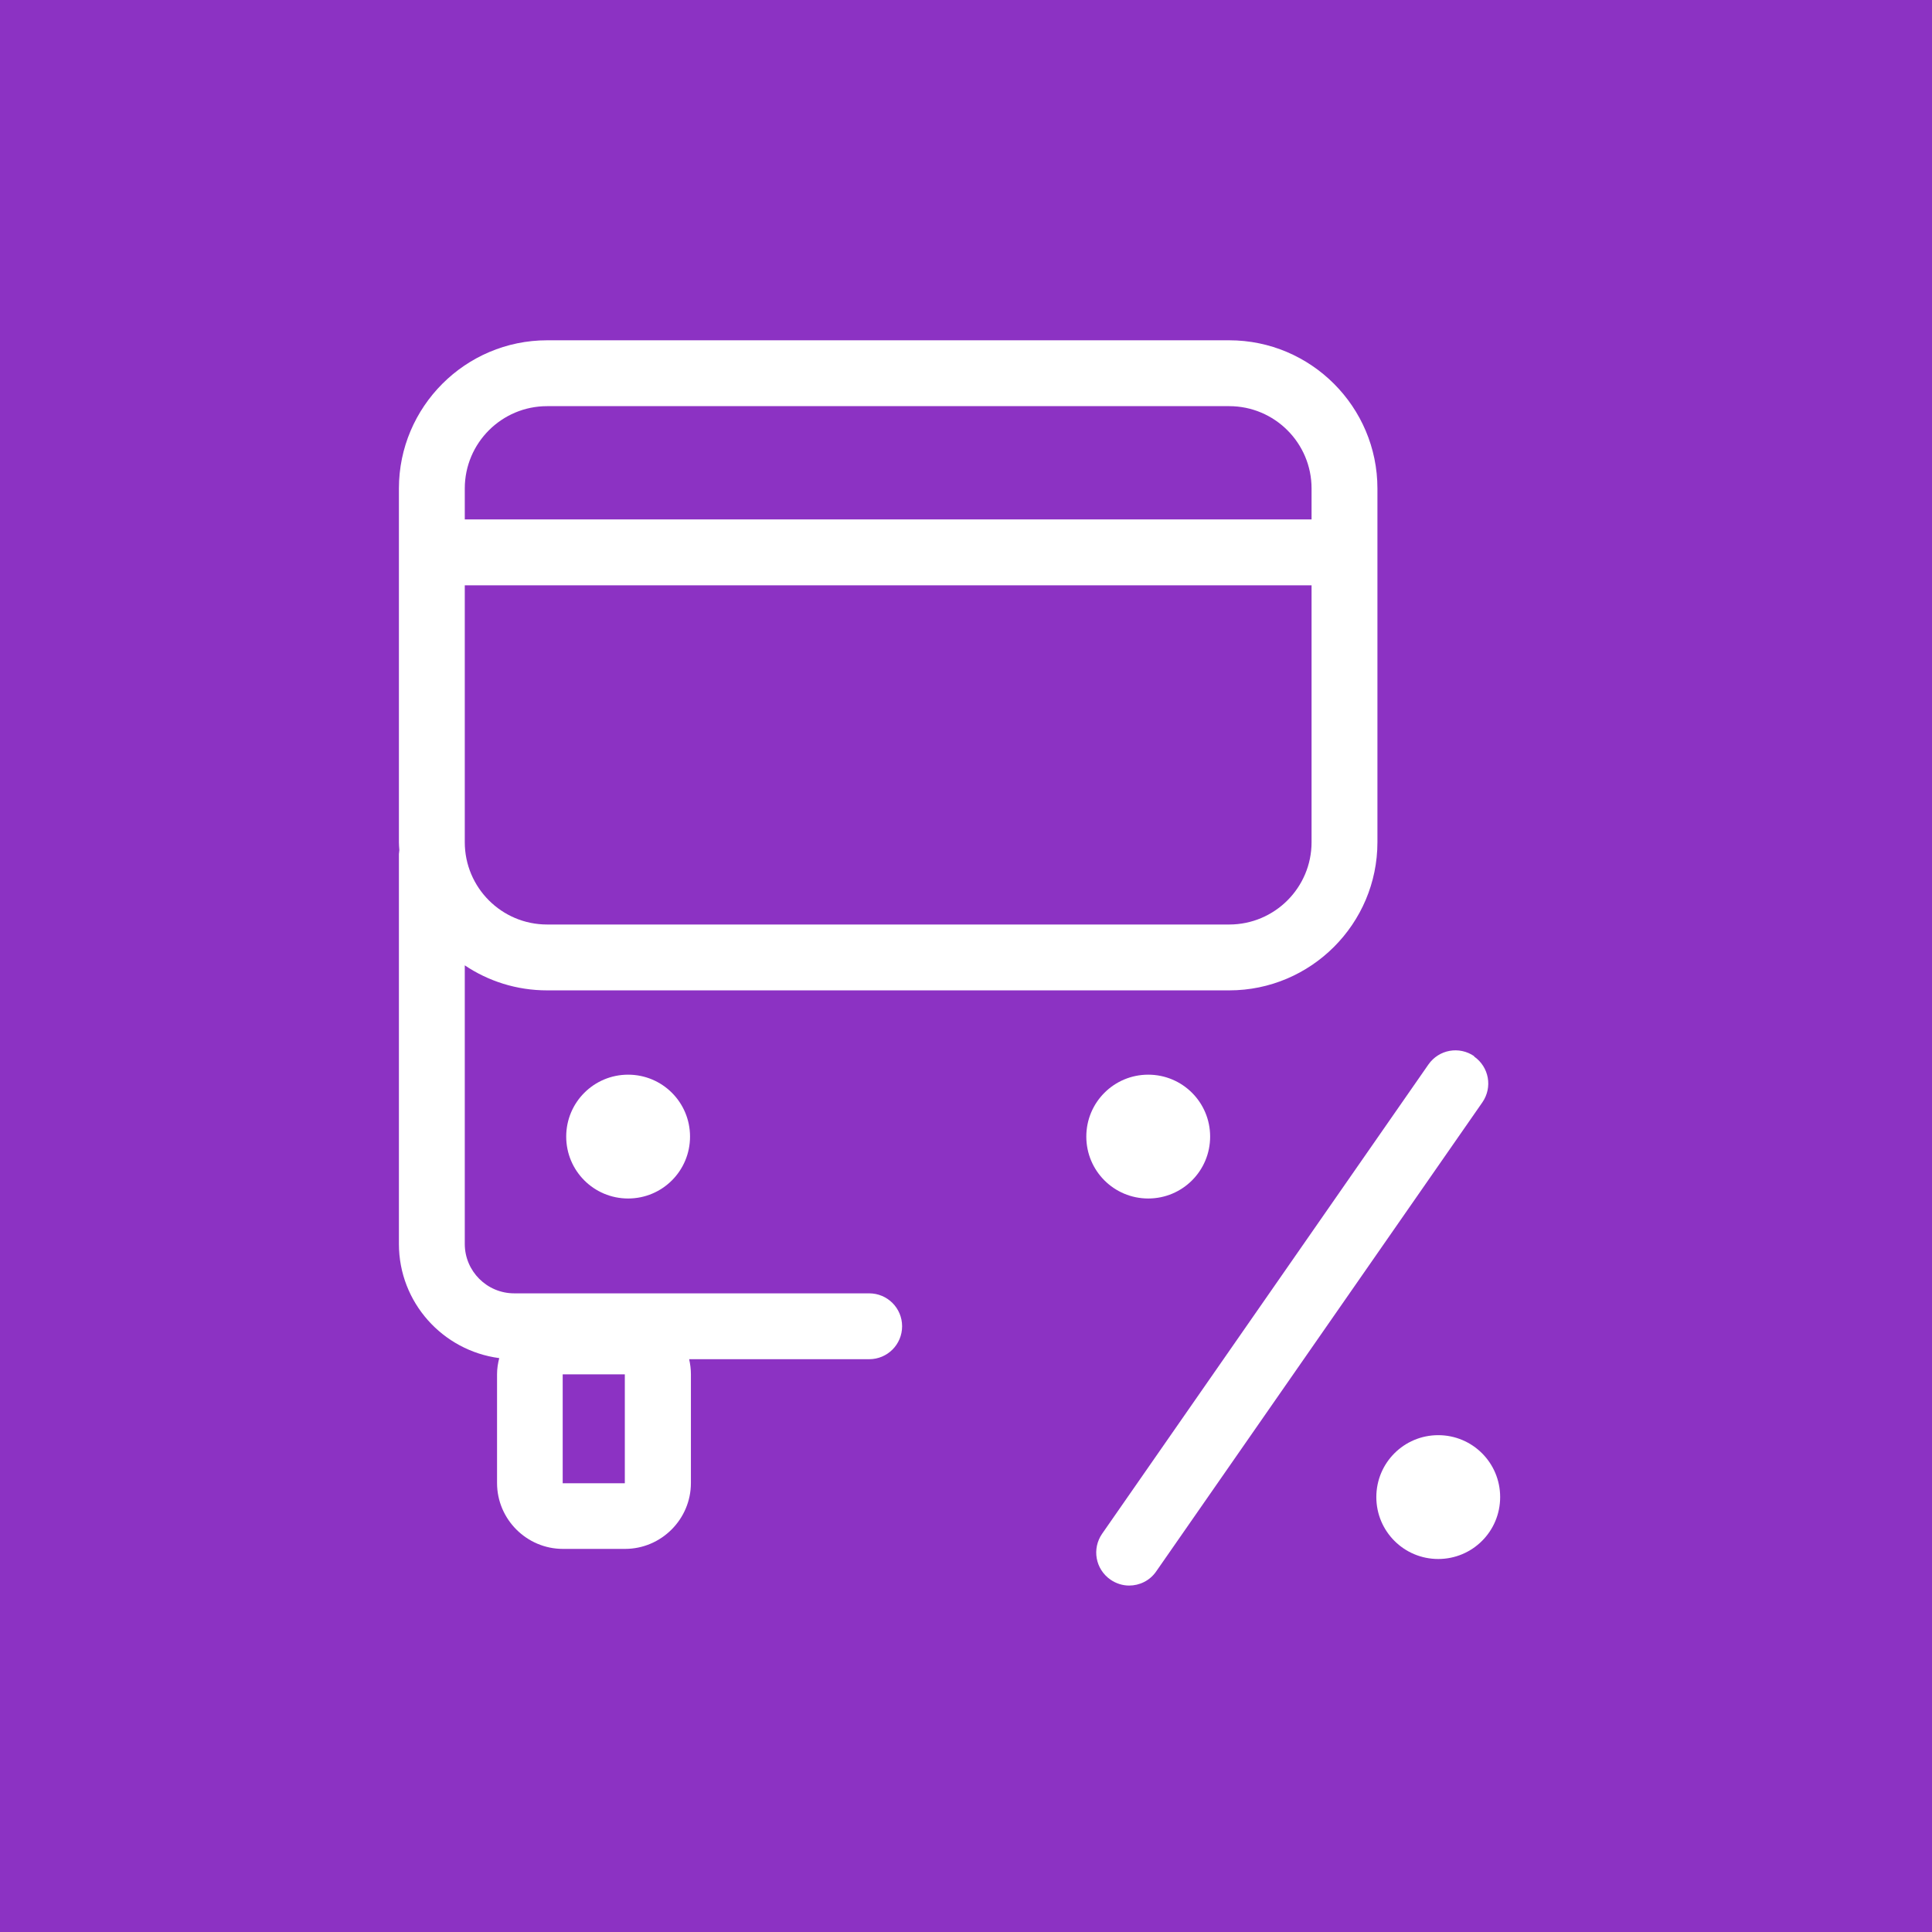 <?xml version="1.0" encoding="UTF-8"?>
<svg version="1.1" xmlns="http://www.w3.org/2000/svg" viewBox="0 0 88 88">
<rect x="0" y="0" width="88" height="88" fill="#8c32c3" />
<g transform="translate(8,8)">

<g>
<path d="M31.58,50.91H15.42c-1.24,0-2.25-1.01-2.25-2.25v-12.69c1.07,.72,2.36,1.14,3.75,1.14h31.07c3.72,0,6.75-3.03,6.75-6.75V14.25c0-3.72-3.03-6.75-6.75-6.75H16.92c-3.72,0-6.75,3.03-6.75,6.75V30.36c0,.12,.01,.24,.02,.36,0,.06-.02,.12-.02,.18v17.76c0,2.66,1.99,4.86,4.57,5.2-.06,.23-.1,.48-.1,.73v4.96c0,1.65,1.35,3,3,3h2.83c1.65,0,3-1.35,3-3v-4.96c0-.23-.03-.46-.08-.68h8.2c.83,0,1.5-.67,1.5-1.5s-.67-1.5-1.5-1.5Zm16.41-16.8H16.92c-2.07,0-3.75-1.68-3.75-3.75v-11.7H51.74v11.7c0,2.07-1.68,3.75-3.75,3.75ZM16.92,10.5h31.07c2.07,0,3.75,1.68,3.75,3.75v1.41H13.17v-1.41c0-2.07,1.68-3.75,3.75-3.75Zm3.54,49.06h-2.83v-4.96h2.83v4.96Z" fill="white"/>
<path d="M59.15,40.11c-.68-.47-1.61-.31-2.09,.38l-14.86,21.37c-.47,.68-.31,1.61,.38,2.09,.26,.18,.56,.27,.85,.27,.47,0,.94-.22,1.23-.64l14.86-21.37c.47-.68,.31-1.61-.38-2.09Z" fill="white"/>
<path d="M17.79,43.77c0,1.56,1.26,2.82,2.82,2.82s2.82-1.26,2.82-2.82-1.26-2.82-2.82-2.82-2.82,1.26-2.82,2.82Z" fill="white"/>
<path d="M44.3,46.59c1.56,0,2.82-1.26,2.82-2.82s-1.26-2.82-2.82-2.82-2.82,1.26-2.82,2.82,1.26,2.82,2.82,2.82Z" fill="white"/>
<path d="M57.51,57.37c-1.56,0-2.82,1.26-2.82,2.82s1.26,2.82,2.82,2.82,2.82-1.26,2.82-2.82-1.26-2.82-2.82-2.82Z" fill="white"/>
</g>
</g>
</svg>